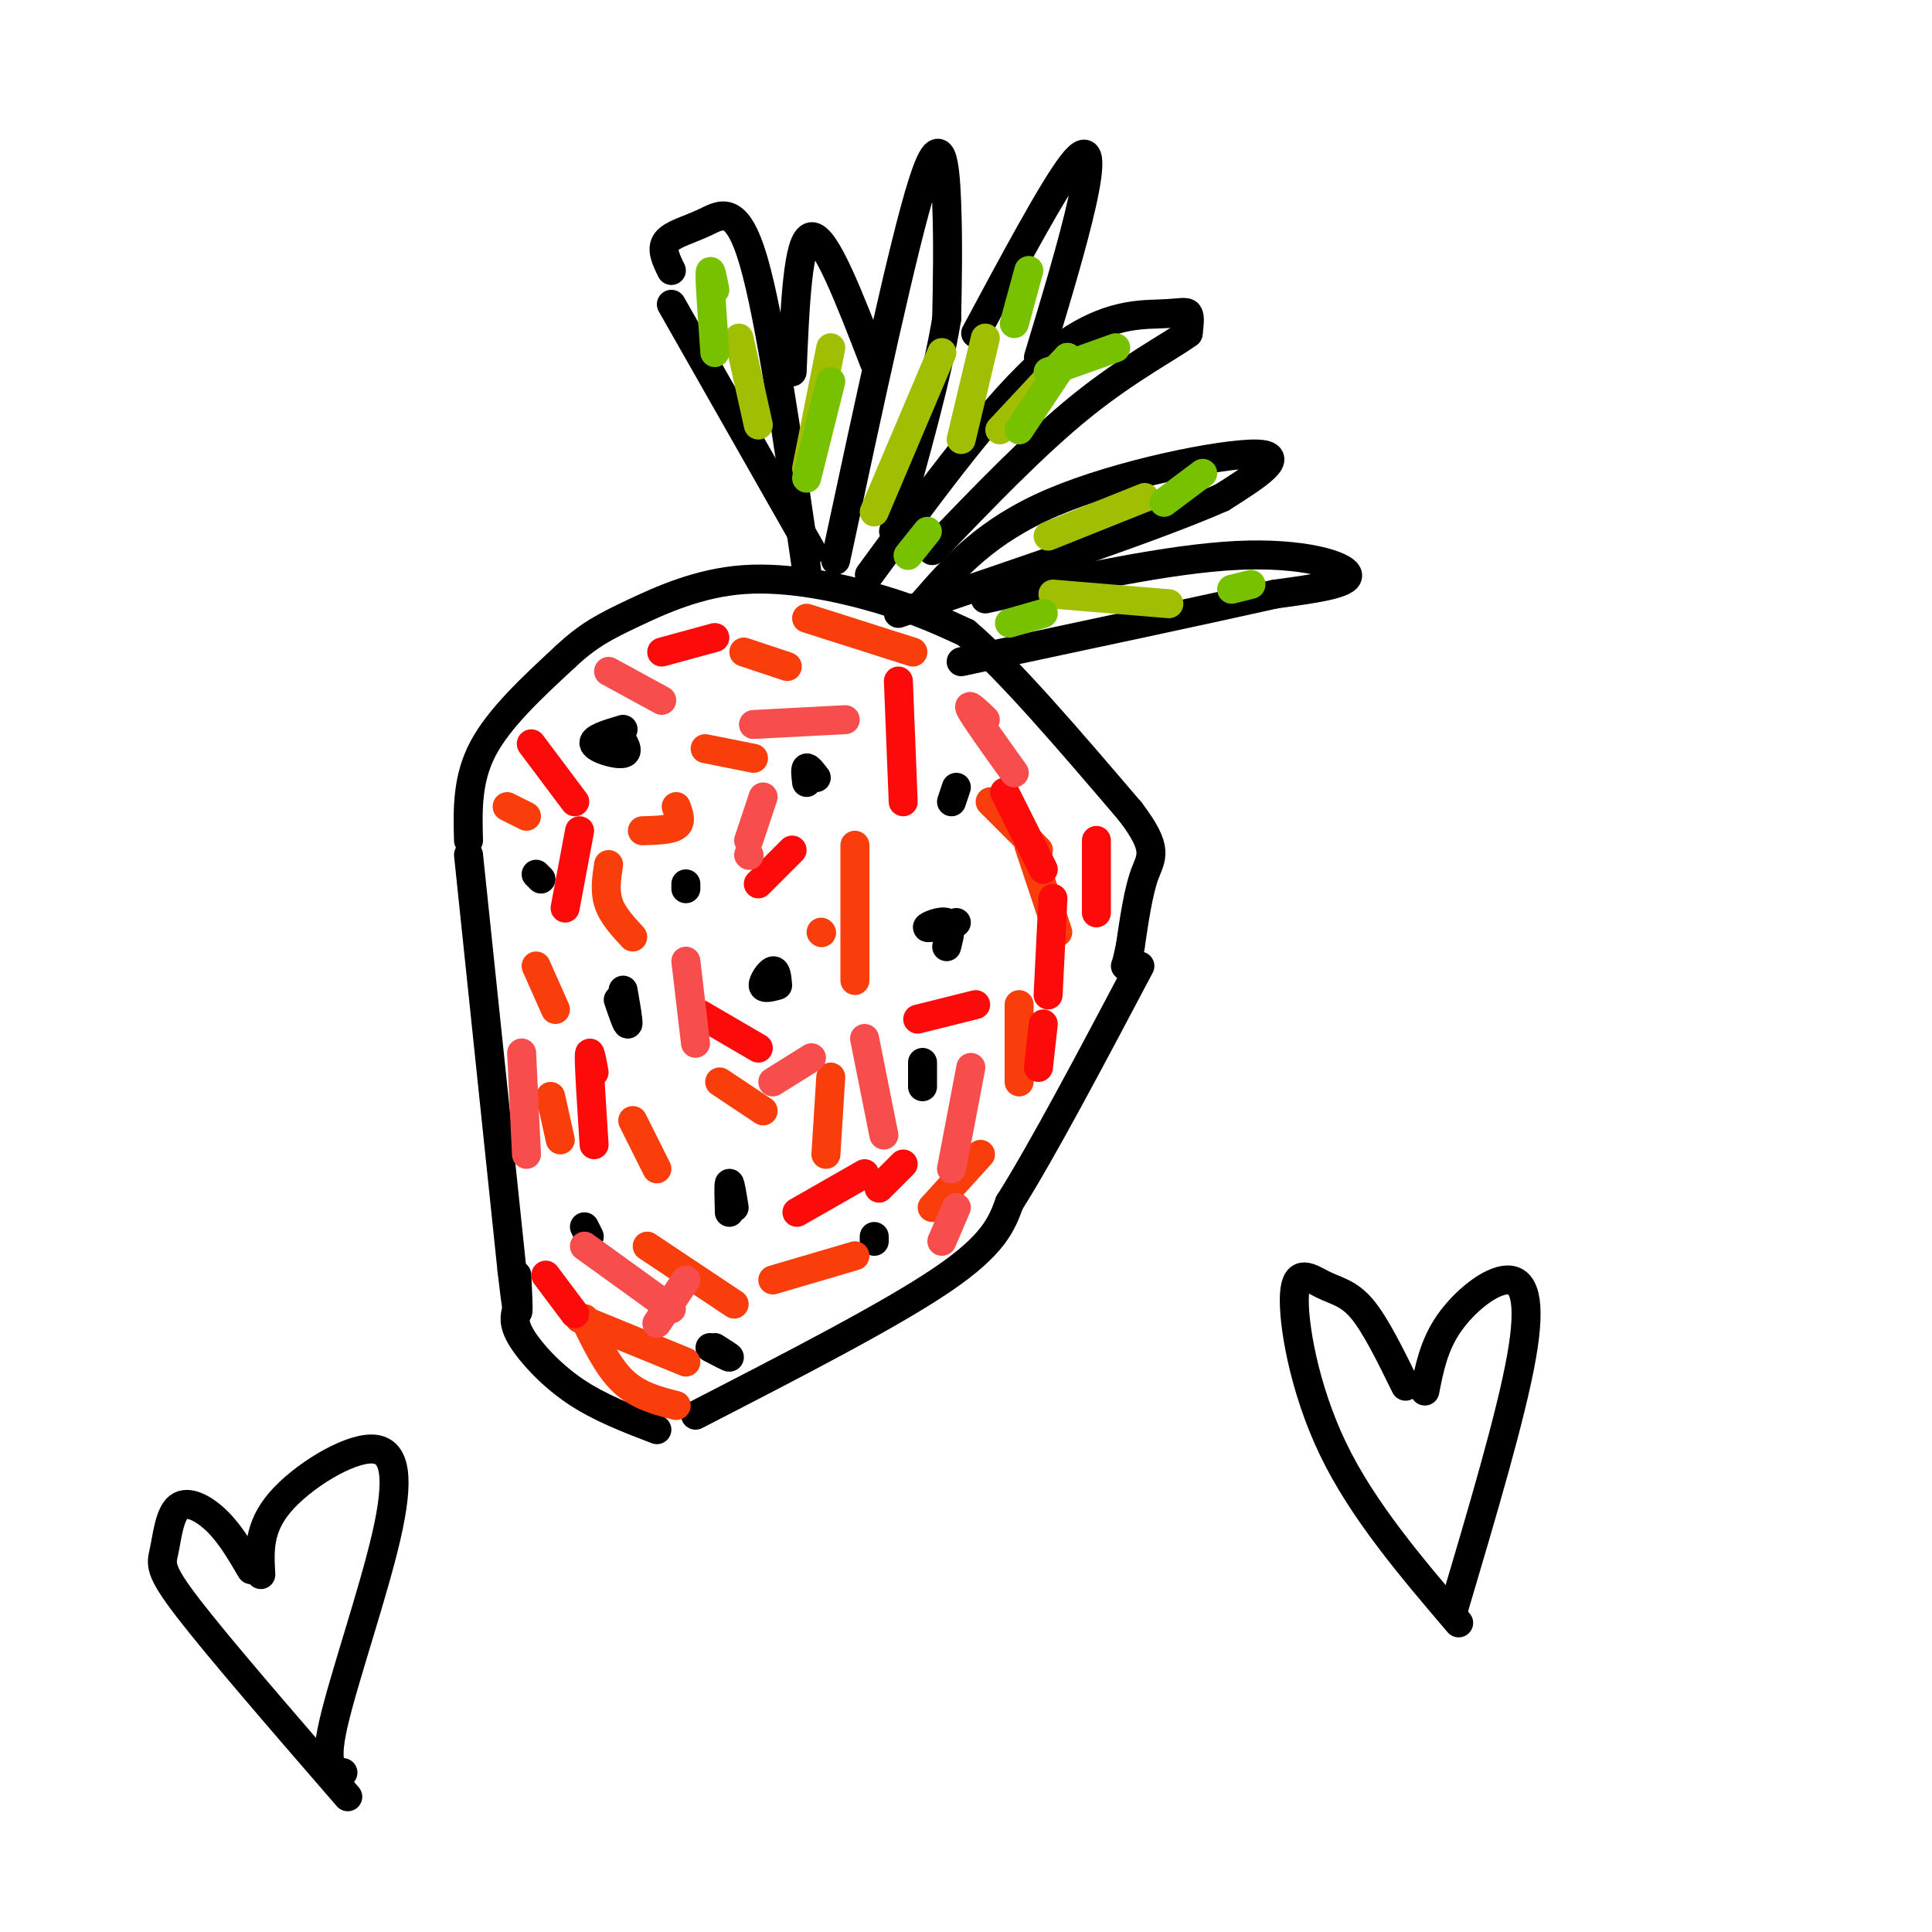 <svg viewBox='0 0 400 400' version='1.1' xmlns='http://www.w3.org/2000/svg' xmlns:xlink='http://www.w3.org/1999/xlink'><g fill='none' stroke='#000000' stroke-width='6' stroke-linecap='round' stroke-linejoin='round'><path d='M97,177c0.000,0.000 9.000,86.000 9,86'/><path d='M106,263c1.667,14.500 1.333,7.750 1,1'/><path d='M107,271c-0.422,1.489 -0.844,2.978 1,6c1.844,3.022 5.956,7.578 11,11c5.044,3.422 11.022,5.711 17,8'/><path d='M144,293c20.083,-10.333 40.167,-20.667 51,-28c10.833,-7.333 12.417,-11.667 14,-16'/><path d='M209,249c6.833,-10.833 16.917,-29.917 27,-49'/><path d='M97,174c-0.167,-6.333 -0.333,-12.667 3,-19c3.333,-6.333 10.167,-12.667 17,-19'/><path d='M117,136c4.796,-4.512 8.285,-6.292 14,-9c5.715,-2.708 13.654,-6.344 23,-7c9.346,-0.656 20.099,1.670 28,4c7.901,2.330 12.951,4.665 18,7'/><path d='M200,131c8.667,7.333 21.333,22.167 34,37'/><path d='M234,168c6.089,7.978 4.311,9.422 3,13c-1.311,3.578 -2.156,9.289 -3,15'/><path d='M234,196c-0.667,3.167 -0.833,3.583 -1,4'/><path d='M168,114c0.000,0.000 -29.000,-51.000 -29,-51'/><path d='M139,56c-1.095,-2.226 -2.190,-4.452 -1,-6c1.190,-1.548 4.667,-2.417 8,-4c3.333,-1.583 6.524,-3.881 10,8c3.476,11.881 7.238,37.940 11,64'/><path d='M173,116c7.044,-32.844 14.089,-65.689 18,-78c3.911,-12.311 4.689,-4.089 5,4c0.311,8.089 0.156,16.044 0,24'/><path d='M196,66c-1.833,11.333 -6.417,27.667 -11,44'/><path d='M180,119c13.214,-18.024 26.429,-36.048 37,-45c10.571,-8.952 18.500,-8.833 23,-9c4.500,-0.167 5.571,-0.619 6,0c0.429,0.619 0.214,2.310 0,4'/><path d='M246,69c-3.511,2.622 -12.289,7.178 -22,15c-9.711,7.822 -20.356,18.911 -31,30'/><path d='M191,125c6.578,-7.556 13.156,-15.111 27,-21c13.844,-5.889 34.956,-10.111 42,-10c7.044,0.111 0.022,4.556 -7,9'/><path d='M253,103c-12.333,5.500 -39.667,14.750 -67,24'/><path d='M204,124c19.067,-4.156 38.133,-8.311 52,-9c13.867,-0.689 22.533,2.089 23,4c0.467,1.911 -7.267,2.956 -15,4'/><path d='M264,123c-13.333,3.000 -39.167,8.500 -65,14'/><path d='M202,69c8.022,-14.956 16.044,-29.911 20,-35c3.956,-5.089 3.844,-0.311 2,8c-1.844,8.311 -5.422,20.156 -9,32'/><path d='M164,77c0.583,-13.833 1.167,-27.667 4,-28c2.833,-0.333 7.917,12.833 13,26'/><path d='M129,151c-3.222,0.956 -6.444,1.911 -6,3c0.444,1.089 4.556,2.311 6,2c1.444,-0.311 0.222,-2.156 -1,-4'/><path d='M128,207c0.917,2.667 1.833,5.333 2,5c0.167,-0.333 -0.417,-3.667 -1,-7'/><path d='M198,191c-2.978,0.644 -5.956,1.289 -6,1c-0.044,-0.289 2.844,-1.511 4,-1c1.156,0.511 0.578,2.756 0,5'/><path d='M169,161c-0.833,-1.083 -1.667,-2.167 -2,-2c-0.333,0.167 -0.167,1.583 0,3'/><path d='M161,204c-1.467,0.400 -2.933,0.800 -3,0c-0.067,-0.800 1.267,-2.800 2,-3c0.733,-0.200 0.867,1.400 1,3'/><path d='M152,250c-0.417,-2.583 -0.833,-5.167 -1,-5c-0.167,0.167 -0.083,3.083 0,6'/><path d='M122,256c0.000,0.000 -1.000,-2.000 -1,-2'/><path d='M191,225c0.000,-2.333 0.000,-4.667 0,-5c0.000,-0.333 0.000,1.333 0,3'/><path d='M148,279c1.583,1.000 3.167,2.000 3,2c-0.167,0.000 -2.083,-1.000 -4,-2'/><path d='M197,166c0.000,0.000 1.000,-3.000 1,-3'/><path d='M142,183c0.000,0.000 0.000,1.000 0,1'/><path d='M111,181c0.000,0.000 1.000,1.000 1,1'/><path d='M181,256c0.000,0.000 0.000,1.000 0,1'/><path d='M291,287c-3.102,-6.333 -6.204,-12.667 -9,-16c-2.796,-3.333 -5.285,-3.667 -8,-5c-2.715,-1.333 -5.654,-3.667 -6,2c-0.346,5.667 1.901,19.333 8,32c6.099,12.667 16.049,24.333 26,36'/><path d='M295,288c0.929,-4.732 1.857,-9.464 5,-14c3.143,-4.536 8.500,-8.875 12,-9c3.500,-0.125 5.143,3.964 3,16c-2.143,12.036 -8.071,32.018 -14,52'/><path d='M52,325c-2.131,-3.648 -4.262,-7.295 -7,-10c-2.738,-2.705 -6.085,-4.467 -8,-3c-1.915,1.467 -2.400,6.164 -3,9c-0.600,2.836 -1.314,3.810 5,12c6.314,8.190 19.657,23.595 33,39'/><path d='M54,326c-0.279,-4.844 -0.558,-9.687 4,-15c4.558,-5.313 13.954,-11.094 19,-11c5.046,0.094 5.743,6.064 3,18c-2.743,11.936 -8.927,29.839 -11,39c-2.073,9.161 -0.037,9.581 2,10'/></g>
<g fill='none' stroke='#F93D0B' stroke-width='6' stroke-linecap='round' stroke-linejoin='round'><path d='M121,273c2.417,5.000 4.833,10.000 8,13c3.167,3.000 7.083,4.000 11,5'/><path d='M120,273c0.000,0.000 22.000,9.000 22,9'/><path d='M134,258c0.000,0.000 18.000,12.000 18,12'/><path d='M160,265c0.000,0.000 17.000,-5.000 17,-5'/><path d='M172,223c0.000,0.000 -1.000,16.000 -1,16'/><path d='M131,232c0.000,0.000 5.000,10.000 5,10'/><path d='M114,227c0.000,0.000 2.000,9.000 2,9'/><path d='M111,200c0.000,0.000 4.000,9.000 4,9'/><path d='M126,179c-0.417,2.750 -0.833,5.500 0,8c0.833,2.500 2.917,4.750 5,7'/><path d='M146,155c0.000,0.000 10.000,2.000 10,2'/><path d='M140,167c0.583,1.583 1.167,3.167 0,4c-1.167,0.833 -4.083,0.917 -7,1'/><path d='M109,169c0.000,0.000 -4.000,-2.000 -4,-2'/><path d='M154,135c0.000,0.000 9.000,3.000 9,3'/><path d='M167,128c0.000,0.000 22.000,7.000 22,7'/><path d='M177,175c0.000,0.000 0.000,28.000 0,28'/><path d='M170,193c0.000,0.000 0.100,0.100 0.1,0.1'/><path d='M193,250c0.000,0.000 10.000,-11.000 10,-11'/><path d='M211,208c0.000,0.000 0.000,16.000 0,16'/><path d='M213,175c0.000,0.000 6.000,18.000 6,18'/><path d='M205,166c0.000,0.000 10.000,10.000 10,10'/><path d='M149,224c0.000,0.000 9.000,6.000 9,6'/></g>
<g fill='none' stroke='#A1BE02' stroke-width='6' stroke-linecap='round' stroke-linejoin='round'><path d='M204,70c0.000,0.000 -5.000,21.000 -5,21'/><path d='M181,106c0.000,0.000 14.000,-33.000 14,-33'/><path d='M172,72c0.000,0.000 -5.000,25.000 -5,25'/><path d='M153,70c0.000,0.000 4.000,18.000 4,18'/><path d='M221,74c0.000,0.000 -14.000,15.000 -14,15'/><path d='M237,103c0.000,0.000 -20.000,8.000 -20,8'/><path d='M218,123c0.000,0.000 24.000,2.000 24,2'/></g>
<g fill='none' stroke='#FD0A0A' stroke-width='6' stroke-linecap='round' stroke-linejoin='round'><path d='M187,241c0.000,0.000 -5.000,5.000 -5,5'/><path d='M179,243c0.000,0.000 -14.000,8.000 -14,8'/><path d='M145,210c0.000,0.000 12.000,7.000 12,7'/><path d='M157,183c0.000,0.000 7.000,-7.000 7,-7'/><path d='M148,132c0.000,0.000 -11.000,3.000 -11,3'/><path d='M110,154c0.000,0.000 9.000,12.000 9,12'/><path d='M120,172c0.000,0.000 -3.000,16.000 -3,16'/><path d='M123,222c-0.500,-2.750 -1.000,-5.500 -1,-3c0.000,2.500 0.500,10.250 1,18'/><path d='M113,264c0.000,0.000 6.000,8.000 6,8'/><path d='M190,211c0.000,0.000 12.000,-3.000 12,-3'/><path d='M186,141c0.000,0.000 1.000,25.000 1,25'/><path d='M208,164c0.000,0.000 8.000,16.000 8,16'/><path d='M218,186c0.000,0.000 -1.000,20.000 -1,20'/><path d='M216,212c0.000,0.000 -1.000,9.000 -1,9'/><path d='M227,174c0.000,0.000 0.000,15.000 0,15'/></g>
<g fill='none' stroke='#F84D4D' stroke-width='6' stroke-linecap='round' stroke-linejoin='round'><path d='M179,215c0.000,0.000 4.000,20.000 4,20'/><path d='M168,219c0.000,0.000 -8.000,5.000 -8,5'/><path d='M142,199c0.000,0.000 2.000,17.000 2,17'/><path d='M121,258c0.000,0.000 18.000,13.000 18,13'/><path d='M136,274c0.000,0.000 6.000,-9.000 6,-9'/><path d='M108,218c0.000,0.000 1.000,21.000 1,21'/><path d='M201,221c0.000,0.000 -4.000,21.000 -4,21'/><path d='M155,177c0.000,0.000 0.100,0.100 0.1,0.1'/><path d='M158,165c0.000,0.000 -3.000,9.000 -3,9'/><path d='M175,149c0.000,0.000 -19.000,1.000 -19,1'/><path d='M126,139c0.000,0.000 11.000,6.000 11,6'/><path d='M204,149c-2.000,-1.917 -4.000,-3.833 -3,-2c1.000,1.833 5.000,7.417 9,13'/><path d='M198,250c0.000,0.000 -3.000,7.000 -3,7'/></g>
<g fill='none' stroke='#78C101' stroke-width='6' stroke-linecap='round' stroke-linejoin='round'><path d='M221,74c0.000,0.000 -10.000,15.000 -10,15'/><path d='M172,79c0.000,0.000 -5.000,20.000 -5,20'/><path d='M148,60c-0.500,-2.583 -1.000,-5.167 -1,-3c0.000,2.167 0.500,9.083 1,16'/><path d='M216,127c0.000,0.000 -7.000,2.000 -7,2'/><path d='M217,77c0.000,0.000 14.000,-5.000 14,-5'/><path d='M210,67c0.000,0.000 3.000,-11.000 3,-11'/><path d='M188,115c0.000,0.000 4.000,-5.000 4,-5'/><path d='M249,98c0.000,0.000 -8.000,6.000 -8,6'/><path d='M255,122c0.000,0.000 4.000,-1.000 4,-1'/></g>
</svg>